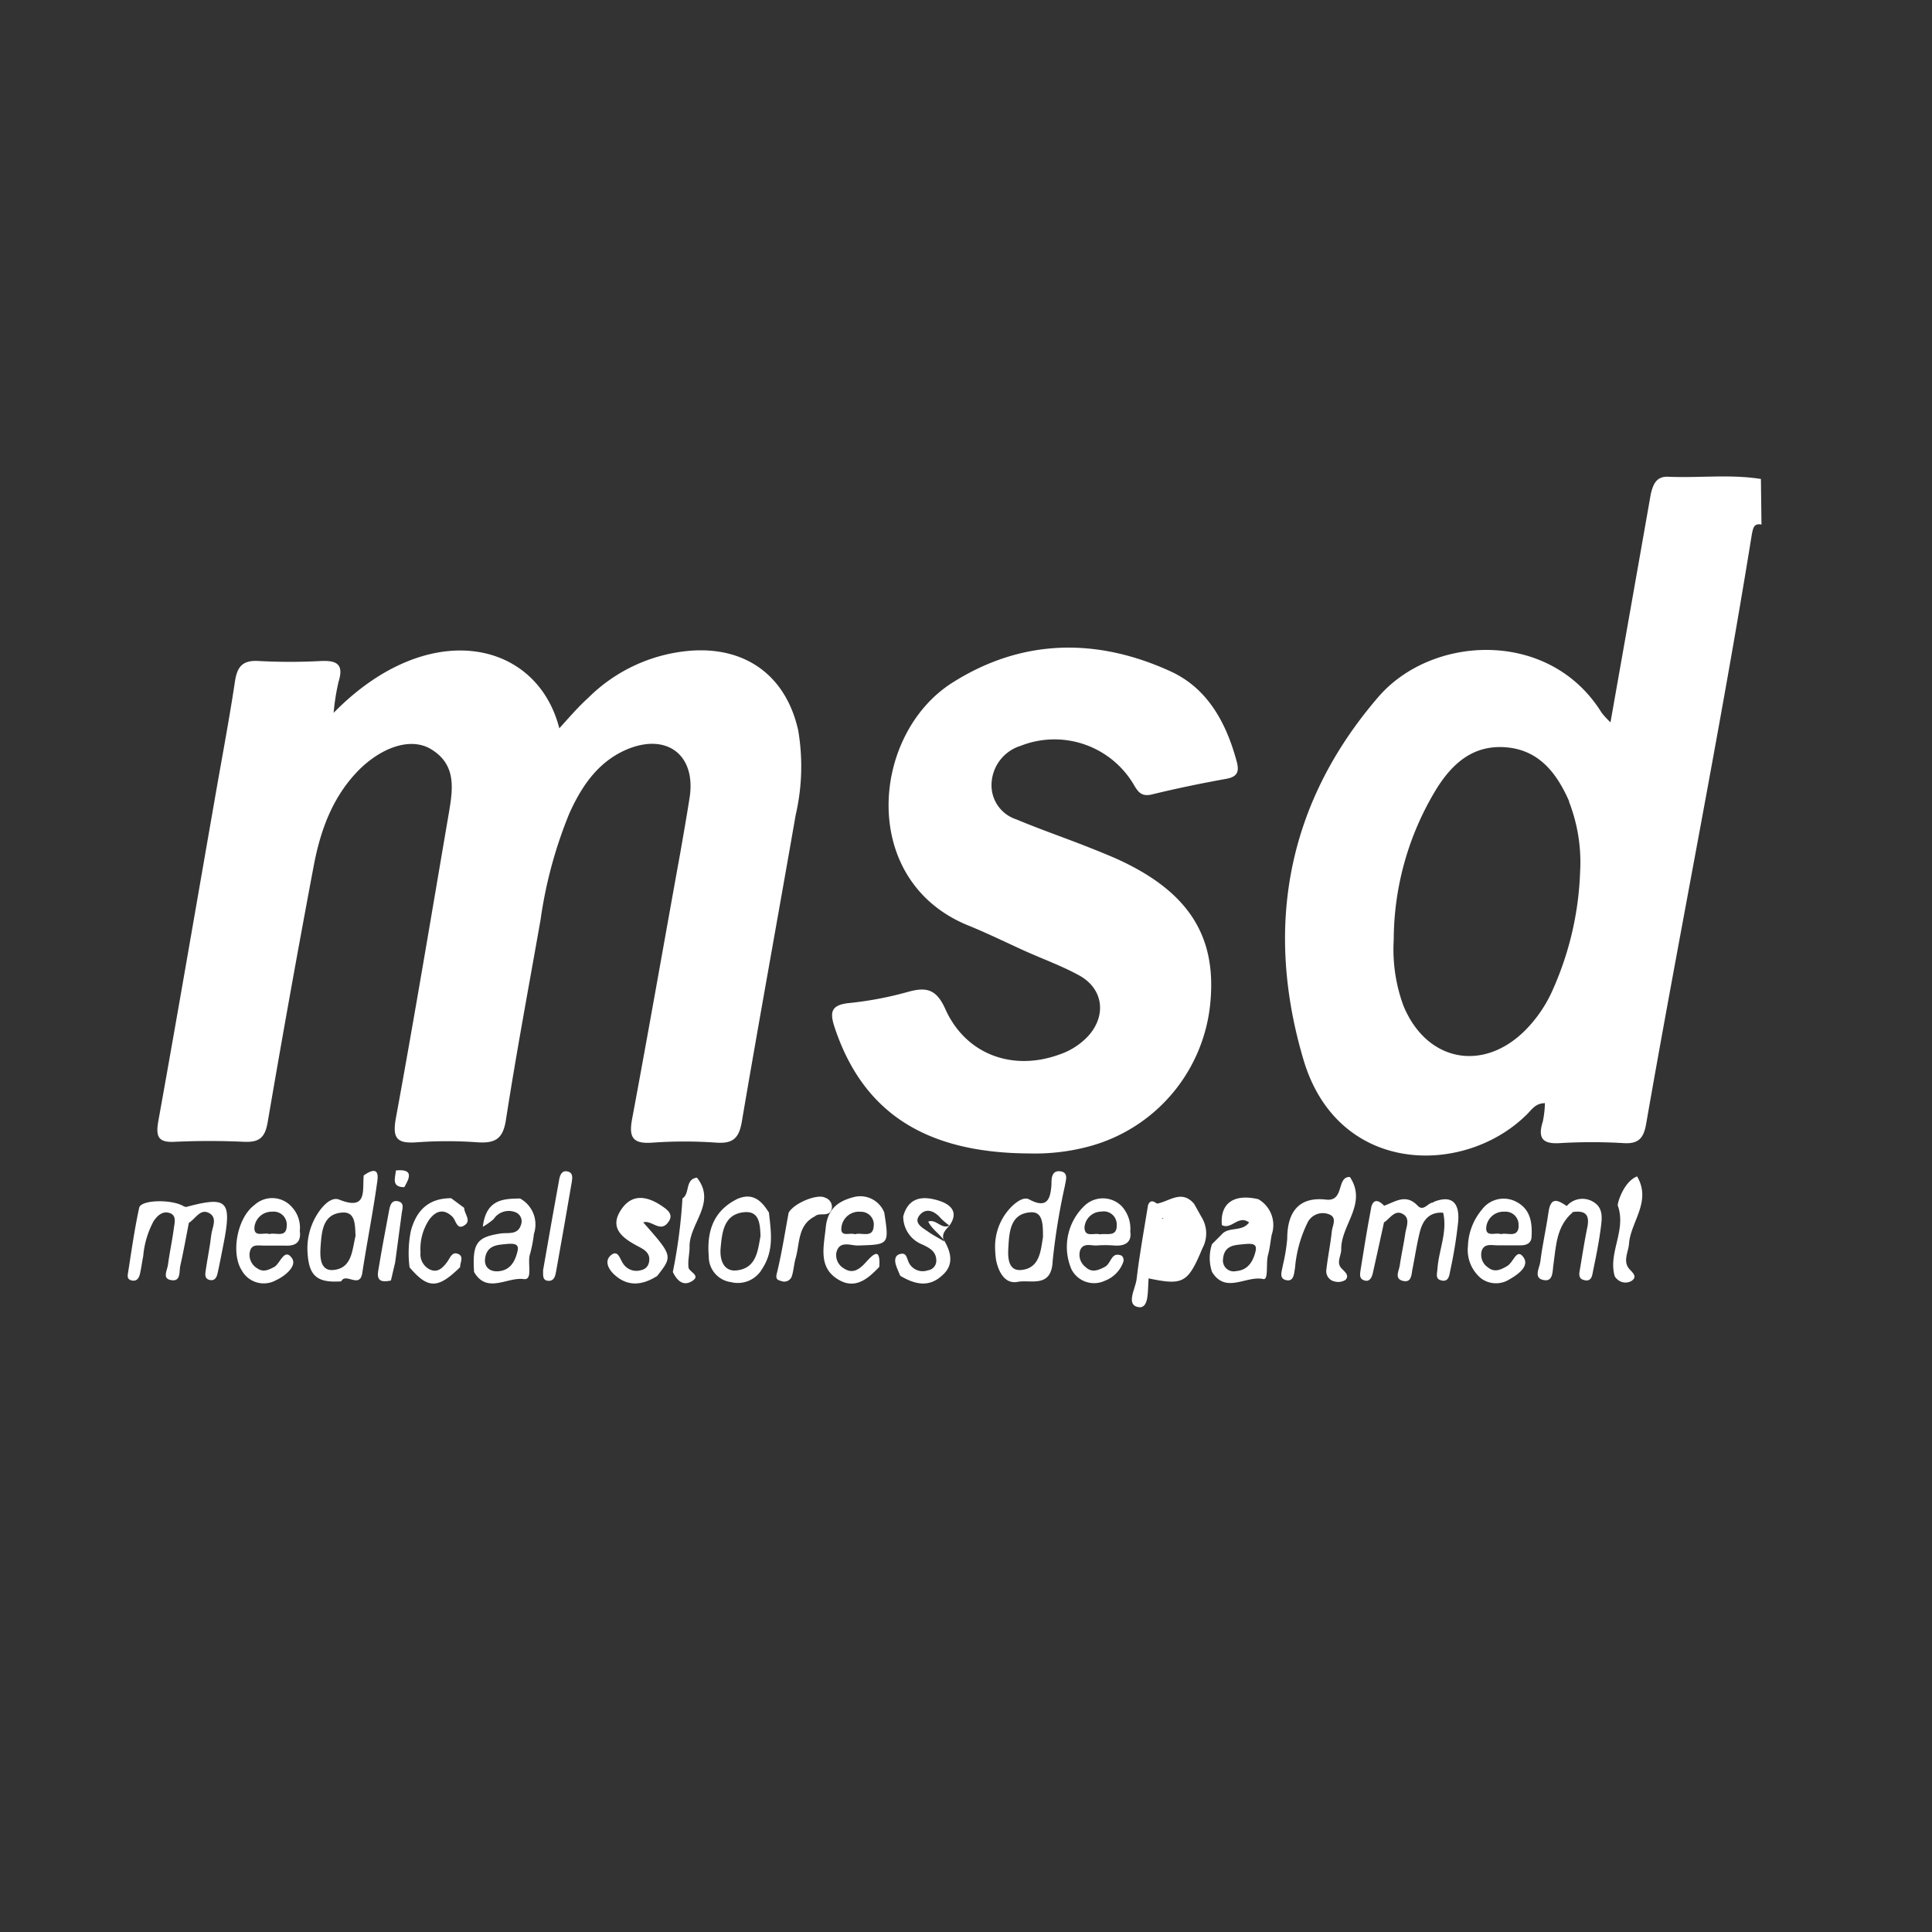 <svg id="Layer_1" data-name="Layer 1" xmlns="http://www.w3.org/2000/svg" viewBox="0 0 201 201"><rect x="0" y="0" width="201" height="201" fill="#333333" stroke="none"/><defs><style>.cls-1{fill:#fff;}</style></defs><title>MSD logo</title><path class="cls-1" d="M34.71,74.16c9.8-10,21.12-7.62,23.48,1.61,1-1.1,1.93-2.19,3-3.16a17,17,0,0,1,10.91-4.93c5.66-.32,9.7,2.75,10.94,8.29a22.38,22.38,0,0,1-.26,8.82c-1.85,10.63-3.79,21.25-5.6,31.89-.28,1.67-.88,2.32-2.62,2.2a47,47,0,0,0-6.71,0c-2,.14-2.45-.53-2.09-2.45,1.72-9.2,3.33-18.41,5-27.62.35-2,.69-3.94,1-5.92.62-4.29-2.3-6.59-6.35-5-3.1,1.24-4.86,3.82-6.17,6.72a46,46,0,0,0-3,11.07c-1.22,6.93-2.52,13.85-3.6,20.8-.3,2-1.1,2.49-3,2.36a43.18,43.18,0,0,0-6.23,0c-2,.14-2.63-.28-2.23-2.48,1.95-10.62,3.72-21.27,5.54-31.91.42-2.5.75-5-2-6.58-2-1.1-4.79-.2-7.14,2-2.9,2.8-4.22,6.39-4.94,10.2q-2.51,13.32-4.79,26.67c-.28,1.65-.9,2.12-2.47,2.05-2.39-.11-4.8-.11-7.19,0-1.69.09-2-.49-1.73-2.09,2-11.1,3.9-22.21,5.84-33.31.72-4.18,1.52-8.34,2.15-12.53.24-1.57.85-2.19,2.47-2.09a60.9,60.9,0,0,0,6.48,0c1.7-.08,2.38.39,1.82,2.17A23.37,23.37,0,0,0,34.71,74.16Z"/><path class="cls-1" d="M107.07,120c-10.86-.05-17.27-4.32-20.2-13-.56-1.65-.49-2.46,1.52-2.65a36.52,36.52,0,0,0,6.12-1.17c1.92-.53,2.93-.23,3.84,1.8,2.12,4.73,7,6.5,11.86,4.73a7.3,7.3,0,0,0,3-1.92c1.91-2.11,1.6-4.88-.88-6.28-1.8-1-3.78-1.71-5.67-2.56s-3.91-1.85-5.91-2.66c-11.43-4.63-10.16-19.89-1.66-25.27,7.23-4.58,15-4.69,22.68-1.18,3.86,1.76,5.8,5.34,6.89,9.37.29,1.06.09,1.61-1.1,1.82-2.6.47-5.18,1-7.75,1.63-1,.22-1.37-.19-1.84-1a9.58,9.58,0,0,0-11.8-4.06,4.29,4.29,0,0,0-3,3.74,3.73,3.73,0,0,0,2.58,3.91c2.14.9,4.33,1.67,6.49,2.5,1.27.49,2.55,1,3.78,1.53,7.41,3.31,10.47,7.85,9.93,14.68a17.13,17.13,0,0,1-12.8,15.35A21.65,21.65,0,0,1,107.07,120Z"/><path class="cls-1" d="M140.44,122.45c1.85,2.79-.95,5-.9,7.53,0,.68-.56,1.39.05,2,.32.35.82.69.4,1.17a1.41,1.41,0,0,1-1.1.18,1.09,1.09,0,0,1-.9-1.23c.15-1.34.43-2.67.57-4,.07-.63.63-1.51-.42-1.81a1.76,1.76,0,0,0-2.07.84,13.09,13.09,0,0,0-1.34,4.79c-.11.57-.1,1.5-1,1.24-.69-.2-.35-.95-.28-1.46a18.77,18.77,0,0,0,.47-2.83c0-2.76,1.2-4.38,4-4.07C139.93,125.06,139,122.4,140.44,122.45Z"/><path class="cls-1" d="M68.37,132.75c-1.49.94-3,1.16-4.4-.09-.61-.53-1.16-1.44-.41-2.07s.94.43,1.28.89a1.65,1.65,0,0,0,1.9.65,1,1,0,0,0,.78-.82c.19-.92-.47-1.3-1.11-1.63-1.61-.85-3.11-1.9-1.76-3.87,1.19-1.76,2.87-1.31,4.4-.21.57.4,1,.87.46,1.57-.83,1.12-1.71-.28-2.59,0C70,130.67,70,130.67,68.37,132.75Z"/><path class="cls-1" d="M19.65,127.22c-.29,1.48-.56,3-.89,4.45-.14.62.09,1.72-1,1.5-.89-.17-.36-1-.28-1.62.17-1.26.44-2.51.61-3.78.08-.6.32-1.39-.54-1.6-.69-.17-1.21.34-1.57.88a9.3,9.3,0,0,0-1.08,3.64c-.13.62-.2,1.26-.35,1.88-.1.39-.31.75-.82.65s-.46-.45-.42-.73c.36-2.29.68-4.58,1.17-6.84.19-.85,3.45-.9,4.65-.14C19.65,126,20.06,126.47,19.65,127.22Z"/><path class="cls-1" d="M42.61,131.85a11.64,11.64,0,0,1,.13-3.77c.57-2.16,1.86-3.43,4.2-3.42l1.35,1c0,.6.75,1.29.1,1.77-.87.64-.93-.46-1.32-.84-.93-.91-1.75-.59-2.41.29a5.48,5.48,0,0,0-.91,3.41,1.77,1.77,0,0,0,1,1.8c.82.35,1.33-.21,1.78-.81.31-.42.51-1.16,1.22-.78.5.28.11.87.12,1.33C45.56,134.1,44.53,134.11,42.61,131.85Z"/><path class="cls-1" d="M170.32,122.39c1.53,2.63-.67,4.71-.84,7-.07.91-.71,1.88.11,2.72.36.38.73.74.17,1.14a1.25,1.25,0,0,1-1.54-.19.75.75,0,0,1-.26-.39c-.62-2.41,1.26-4.72.35-7.25C168.24,125.26,168.89,122.94,170.32,122.39Z"/><path class="cls-1" d="M70,132.33a54.7,54.7,0,0,0,1-7.65c.81-.51.24-2,1.51-2.16,2.08,2.65-.83,4.77-.77,7.22,0,.7-.19,1.41-.11,2.09,0,.49,1.33.84.39,1.44S70.42,133.22,70,132.33Z"/><path class="cls-1" d="M125.09,129.88c-1.5,3.61-2,3.87-5.59,3.12-.48-.81.22-1,.69-1.32,1.08-.15,2.13-.22,2.62-1.53.81-2.18.31-3.11-2-3.44a1.17,1.17,0,0,1-.58-1.47c1.32-.13,2.65-1.58,4,0l.79,1.41A3.23,3.23,0,0,1,125.09,129.88Z"/><path class="cls-1" d="M84.79,126.54c-1.8.9-1.57,2.77-2,4.31-.18.6-.21,1.25-.39,1.86a.83.83,0,0,1-1.13.56c-.61-.14-.55-.41-.4-1,.48-2,.8-4.07,1.18-6.11.57-1,3-2,3.81-1.55a1,1,0,0,1,.68,1.1C86.31,126.73,85.28,126.07,84.79,126.54Z"/><path class="cls-1" d="M144,125.44c1.15-.4,2.27-1.3,3.49,0,.65.67,1.09-.4,1.7-.34s1.21.2,1,1.07c-1.5-.12-2.18.79-2.49,2.06s-.49,2.5-.74,3.75c-.13.59-.07,1.5-1,1.28s-.41-1.05-.33-1.62c.16-1.1.41-2.19.57-3.3.1-.68.53-1.54-.19-2-.88-.57-1.38.43-2,.82A1.15,1.15,0,0,1,144,125.44Z"/><path class="cls-1" d="M56.5,132.16c.56-3.18,1.1-6.32,1.68-9.46.08-.46.29-1,.93-.81.48.13.45.6.39,1-.54,3.14-1.08,6.28-1.65,9.42-.08.44-.2,1-.84.94S56.53,132.56,56.5,132.16Z"/><path class="cls-1" d="M120.42,131.77,119.5,133c-.12,1.11.1,3.11-1,3-1.45-.2-.36-1.92-.25-2.93.3-2.58.78-5.14,1.19-7.7.21-.54.54-.44.9-.17l.58,1.6C121.19,128.48,120.54,130.1,120.42,131.77Z"/><path class="cls-1" d="M19.65,127.22c-.17-.57-.35-1.14-.52-1.71.08,0,.16.08.23.06,4.31-1.16,4.79-.67,3.88,3.93-.21,1-.38,2-.61,3-.09.38-.27.78-.8.67s-.5-.55-.44-.93c.18-1.26.45-2.51.59-3.77.08-.74.66-1.69-.14-2.22C20.85,125.63,20.35,126.81,19.65,127.22Z"/><path class="cls-1" d="M163,125.47a2.16,2.16,0,0,1,2.81-.4c1,.62.86,1.68.74,2.61-.19,1.5-.49,3-.8,4.48-.1.5-.14,1.26-1,1-.6-.16-.44-.76-.36-1.21.24-1.42.46-2.85.75-4.26s-.3-1.77-1.55-1.59C163.09,126.25,162.92,126,163,125.47Z"/><path class="cls-1" d="M163,125.47l.62.66c-1.69,1.43-1.73,3.46-2,5.4-.11.65,0,1.77-.92,1.66-1.25-.15-.53-1.27-.45-1.92.21-1.73.61-3.43.85-5.15S162.13,124.9,163,125.47Z"/><path class="cls-1" d="M150.13,126.12l-1-1.07c2-.8,2.71.18,2.58,2a47,47,0,0,1-.83,5.14c-.1.5-.16,1.26-1,1-.58-.16-.35-.76-.33-1.21C149.7,130,150.62,128.13,150.13,126.12Z"/><path class="cls-1" d="M40.67,133.22c-.8.18-1.51.15-1.33-.95.34-2.1.74-4.19,1.13-6.28.1-.53.23-1.21,1-1,.62.18.39.76.33,1.2l-.69,5.15Z"/><path class="cls-1" d="M144,125.44l0,1.68c-.39,1.77-.77,3.54-1.17,5.31-.11.47-.33,1-.95.76-.46-.15-.4-.62-.34-1,.34-2.1.67-4.21,1.07-6.3C142.71,125,143.16,124.55,144,125.44Z"/><path class="cls-1" d="M93.66,132.73c-.15-.36-.32-.72-.44-1.09s-.21-1,.4-1.17.68.26.83.63a1.61,1.61,0,0,0,2.08,1.06,1,1,0,0,0,.88-1c0-1-.75-1.34-1.44-1.68a3.12,3.12,0,0,1-2-2.93c.55-2.06,2.11-2.14,3.69-1.64,1.13.35,2.16,1.11,1.13,2.58-.83.47-1.37-.7-2.22-.4.41.83,1.2,1.29,1.68,2,.73,1.26,1,2.56-.25,3.62C96.6,134,95.11,133.59,93.66,132.73Zm5.12-5.22a7.2,7.2,0,0,1-.89-.75c-.66-.78-1.55-1.15-2.22-.33s.33,1.32.93,1.74,1.09.63,1.64,1C97.89,128.4,98.34,128,98.78,127.51Z"/><path class="cls-1" d="M42.06,123.51c-1.39,0-.93-1-.87-1.74C43,121.59,42.67,122.48,42.06,123.51Z"/><path class="cls-1" d="M80,126.17a3.91,3.91,0,0,0-3.29-1.45"/><path class="cls-1" d="M183.26,54.57c-.78-.14-.86.32-1,1-3.31,20.52-7.43,40.89-11,61.36-.25,1.42-.74,2.09-2.3,2a55.8,55.8,0,0,0-6.72,0c-1.86.11-2.24-.62-1.73-2.25a10.52,10.52,0,0,0,.22-1.91c-1.05,0-1.43.78-2,1.29-6.52,6.33-19.56,6.21-23.12-5.81-4.07-13.74-1.75-26.67,7.78-37.73,5.59-6.5,17.84-7.1,23.24,1.63a8.9,8.9,0,0,0,.92,1c1.45-8.21,2.83-16,4.2-23.79.25-1,.58-1.82,1.82-1.76,3.21.14,6.43-.28,9.63.23Zm-20,28.82c-1.28-2.93-3.12-5.35-6.55-5.64s-5.6,1.67-7.25,4.3A30.28,30.28,0,0,0,145,97.77a17,17,0,0,0,1,6.84c2.39,5.84,8.3,7,12.72,2.54a14,14,0,0,0,2.91-4.37,32.73,32.73,0,0,0,2.76-12.07A17.36,17.36,0,0,0,163.23,83.39Z"/><path class="cls-1" d="M103.53,129.93a5.89,5.89,0,0,1,1.83-4.51c.49-.44,1.17-.92,1.71-.64,1.85,1,2.22,0,2.32-1.54,0-.61,0-1.49.92-1.38s.55,1,.47,1.55a67.22,67.22,0,0,0-1.26,7.75c-.11,2.91-2.3,1.94-3.63,2.2s-2-1-2.26-2.26A9.24,9.24,0,0,1,103.53,129.93Zm3.65-3.8c-2.05.15-2.18,2-2.27,3.61-.07,1-.06,2.48,1.29,2.39,2-.15,2.07-2.06,2.31-3.42C108.5,127.45,108.54,126,107.18,126.13Z"/><path class="cls-1" d="M37.84,122.29c.78-.55,1.62-.88,1.42.56-.44,3.21-1.08,6.39-1.57,9.59-.25,1.67-1.74-.09-2.19.87-2.5.17-3.35-.55-3.5-2.94a6.68,6.68,0,0,1,1.16-4.28c.51-.74,1.34-1.59,2.12-1.29C38.25,126,37.69,123.83,37.84,122.29Zm-2.21,3.86c-2.08.13-2.16,2-2.28,3.59-.07,1-.05,2.48,1.28,2.39,2-.14,2-2.08,2.36-3.55C36.93,127.47,37,126.06,35.63,126.15Z"/><path class="cls-1" d="M117.59,128.13c.16,1-.41,1.54-1.65,1.45a12.05,12.05,0,0,0-1.9,0c-.59,0-1.37-.29-1.67.51a1.6,1.6,0,0,0,.56,1.72c.63.61,1.27.38,2,0s.65-1.64,1.77-1.17a.63.63,0,0,1,.18.6,3.24,3.24,0,0,1-1.92,2,2.64,2.64,0,0,1-3.49-1.19,5.91,5.91,0,0,1,1.32-6.57,2.76,2.76,0,0,1,3.9,0A3.48,3.48,0,0,1,117.59,128.13Zm-1.41-.7a1.35,1.35,0,0,0-1.59-1.38,1.77,1.77,0,0,0-1.76,1.63c0,1.12,1,.55,1.61.74C115.15,128.28,116.23,128.74,116.18,127.43Z"/><path class="cls-1" d="M130.91,124.76a3.1,3.1,0,0,1,1.4,3.68c-.14.69-.19,1.41-.38,2.09-.25.88.07,2.66-.5,2.54-1.77-.4-3.91,1.59-5.34-.75a4.58,4.58,0,0,1,0-2.88l1-1c.71-.86,2.13-.24,2.86-1.26-1.12-.83-1.85.81-2.83.27l0,0C126.92,125.21,128.34,124.16,130.91,124.76ZM127.24,131a1.12,1.12,0,0,0,1.37,1.24c1.19-.1,1.73-.94,2-2,.23-.88-.31-.89-1.32-.79C128.61,129.54,127.35,129.48,127.24,131Z"/><path class="cls-1" d="M152.72,129.64a6.21,6.21,0,0,1,1.45-3.79,2.81,2.81,0,0,1,3.67-.77c1.38.76,1.58,2.12,1.5,3.54,0,.71-.51.94-1.14.94-.8,0-1.6,0-2.4,0-.6,0-1.39-.23-1.65.58a1.57,1.57,0,0,0,.63,1.7c.68.56,1.29.3,2-.11s1-1.9,1.7-.95-.57,1.82-1.44,2.32a2.61,2.61,0,0,1-2.95-.1A3.83,3.83,0,0,1,152.72,129.64Zm5.26-2.07a1.36,1.36,0,0,0-1.47-1.51,1.81,1.81,0,0,0-1.87,1.51c-.18,1.25,1,.6,1.51.83C156.8,128.19,157.92,128.85,158,127.57Z"/><path class="cls-1" d="M49.32,132.33c-.19-3,.29-3.62,2.75-4,.8-.12,1.85.21,2.16-1a1,1,0,0,0-.55-1.19,1.88,1.88,0,0,0-2.32.69,7,7,0,0,1-1.13.8c.35-2.85,2.1-2.92,3.88-2.94a3.08,3.08,0,0,1,1.44,3.67,14.55,14.55,0,0,1-.4,2.09c-.33.91.36,2.79-.69,2.62C52.76,132.85,50.65,134.64,49.32,132.33ZM50.46,131c-.08.85.53,1.32,1.36,1.26,1.19-.08,1.73-.92,2-2,.24-.86-.27-.92-1.21-.83C51.85,129.52,50.61,129.5,50.46,131Z"/><path class="cls-1" d="M31.19,128.06c.16,1.14-.4,1.59-1.51,1.53-.72,0-1.44,0-2.16,0s-1.38-.2-1.54.71a1.62,1.62,0,0,0,.78,1.65c.62.44,1.16.18,1.77-.14s1.06-2.06,1.85-.9c.54.79-.7,1.84-1.65,2.27a2.61,2.61,0,0,1-3.57-1c-1.17-1.81-.48-5.49,1.31-6.81a2.72,2.72,0,0,1,3.89.2A3.16,3.16,0,0,1,31.19,128.06Zm-1.36-.52a1.36,1.36,0,0,0-1.5-1.48,1.81,1.81,0,0,0-1.85,1.54c-.14,1.21,1,.57,1.54.79C28.68,128.19,29.8,128.83,29.83,127.54Z"/><path class="cls-1" d="M92,126.17c.51,3.34.51,3.31-2.76,3.41-.78,0-1.9-.54-2.22.71a1.58,1.58,0,0,0,.76,1.66c.94.64,1.65.09,2.28-.6.83-.92,1.55-1.61,1.42.45-1.14,1.2-2.43,2.33-4.13,1.4-2.29-1.25-1.64-3.49-1.44-5.51s1.42-2.78,3-3.17A2.68,2.68,0,0,1,92,126.16Zm-1.09,1.27a1.33,1.33,0,0,0-1.37-1.37,1.83,1.83,0,0,0-2,1.63c-.13,1.07.9.5,1.41.71C89.64,128.17,90.89,128.91,90.9,127.44Z"/><path class="cls-1" d="M80,126.17c.22,2,.55,3.93-.72,5.86a2.91,2.91,0,0,1-3.22,1.36,2.66,2.66,0,0,1-2.32-2.67c-.22-2.57.45-4.76,3-6C78.33,124.05,79.25,124.93,80,126.17Zm-2.53-.06c-2.17.18-2.35,2.1-2.5,3.76-.1,1.16.29,2.49,1.74,2.29,2-.26,2.13-2.07,2.41-3.55C79.08,127.35,79,126,77.49,126.11Z"/><path class="cls-1" d="M120.42,131.77c-.72-1.76-.17-3.39.54-5,2.07-1.06,2.91-.55,2.85,1.74C123.72,131.3,122.57,132.41,120.42,131.77Z"/></svg>